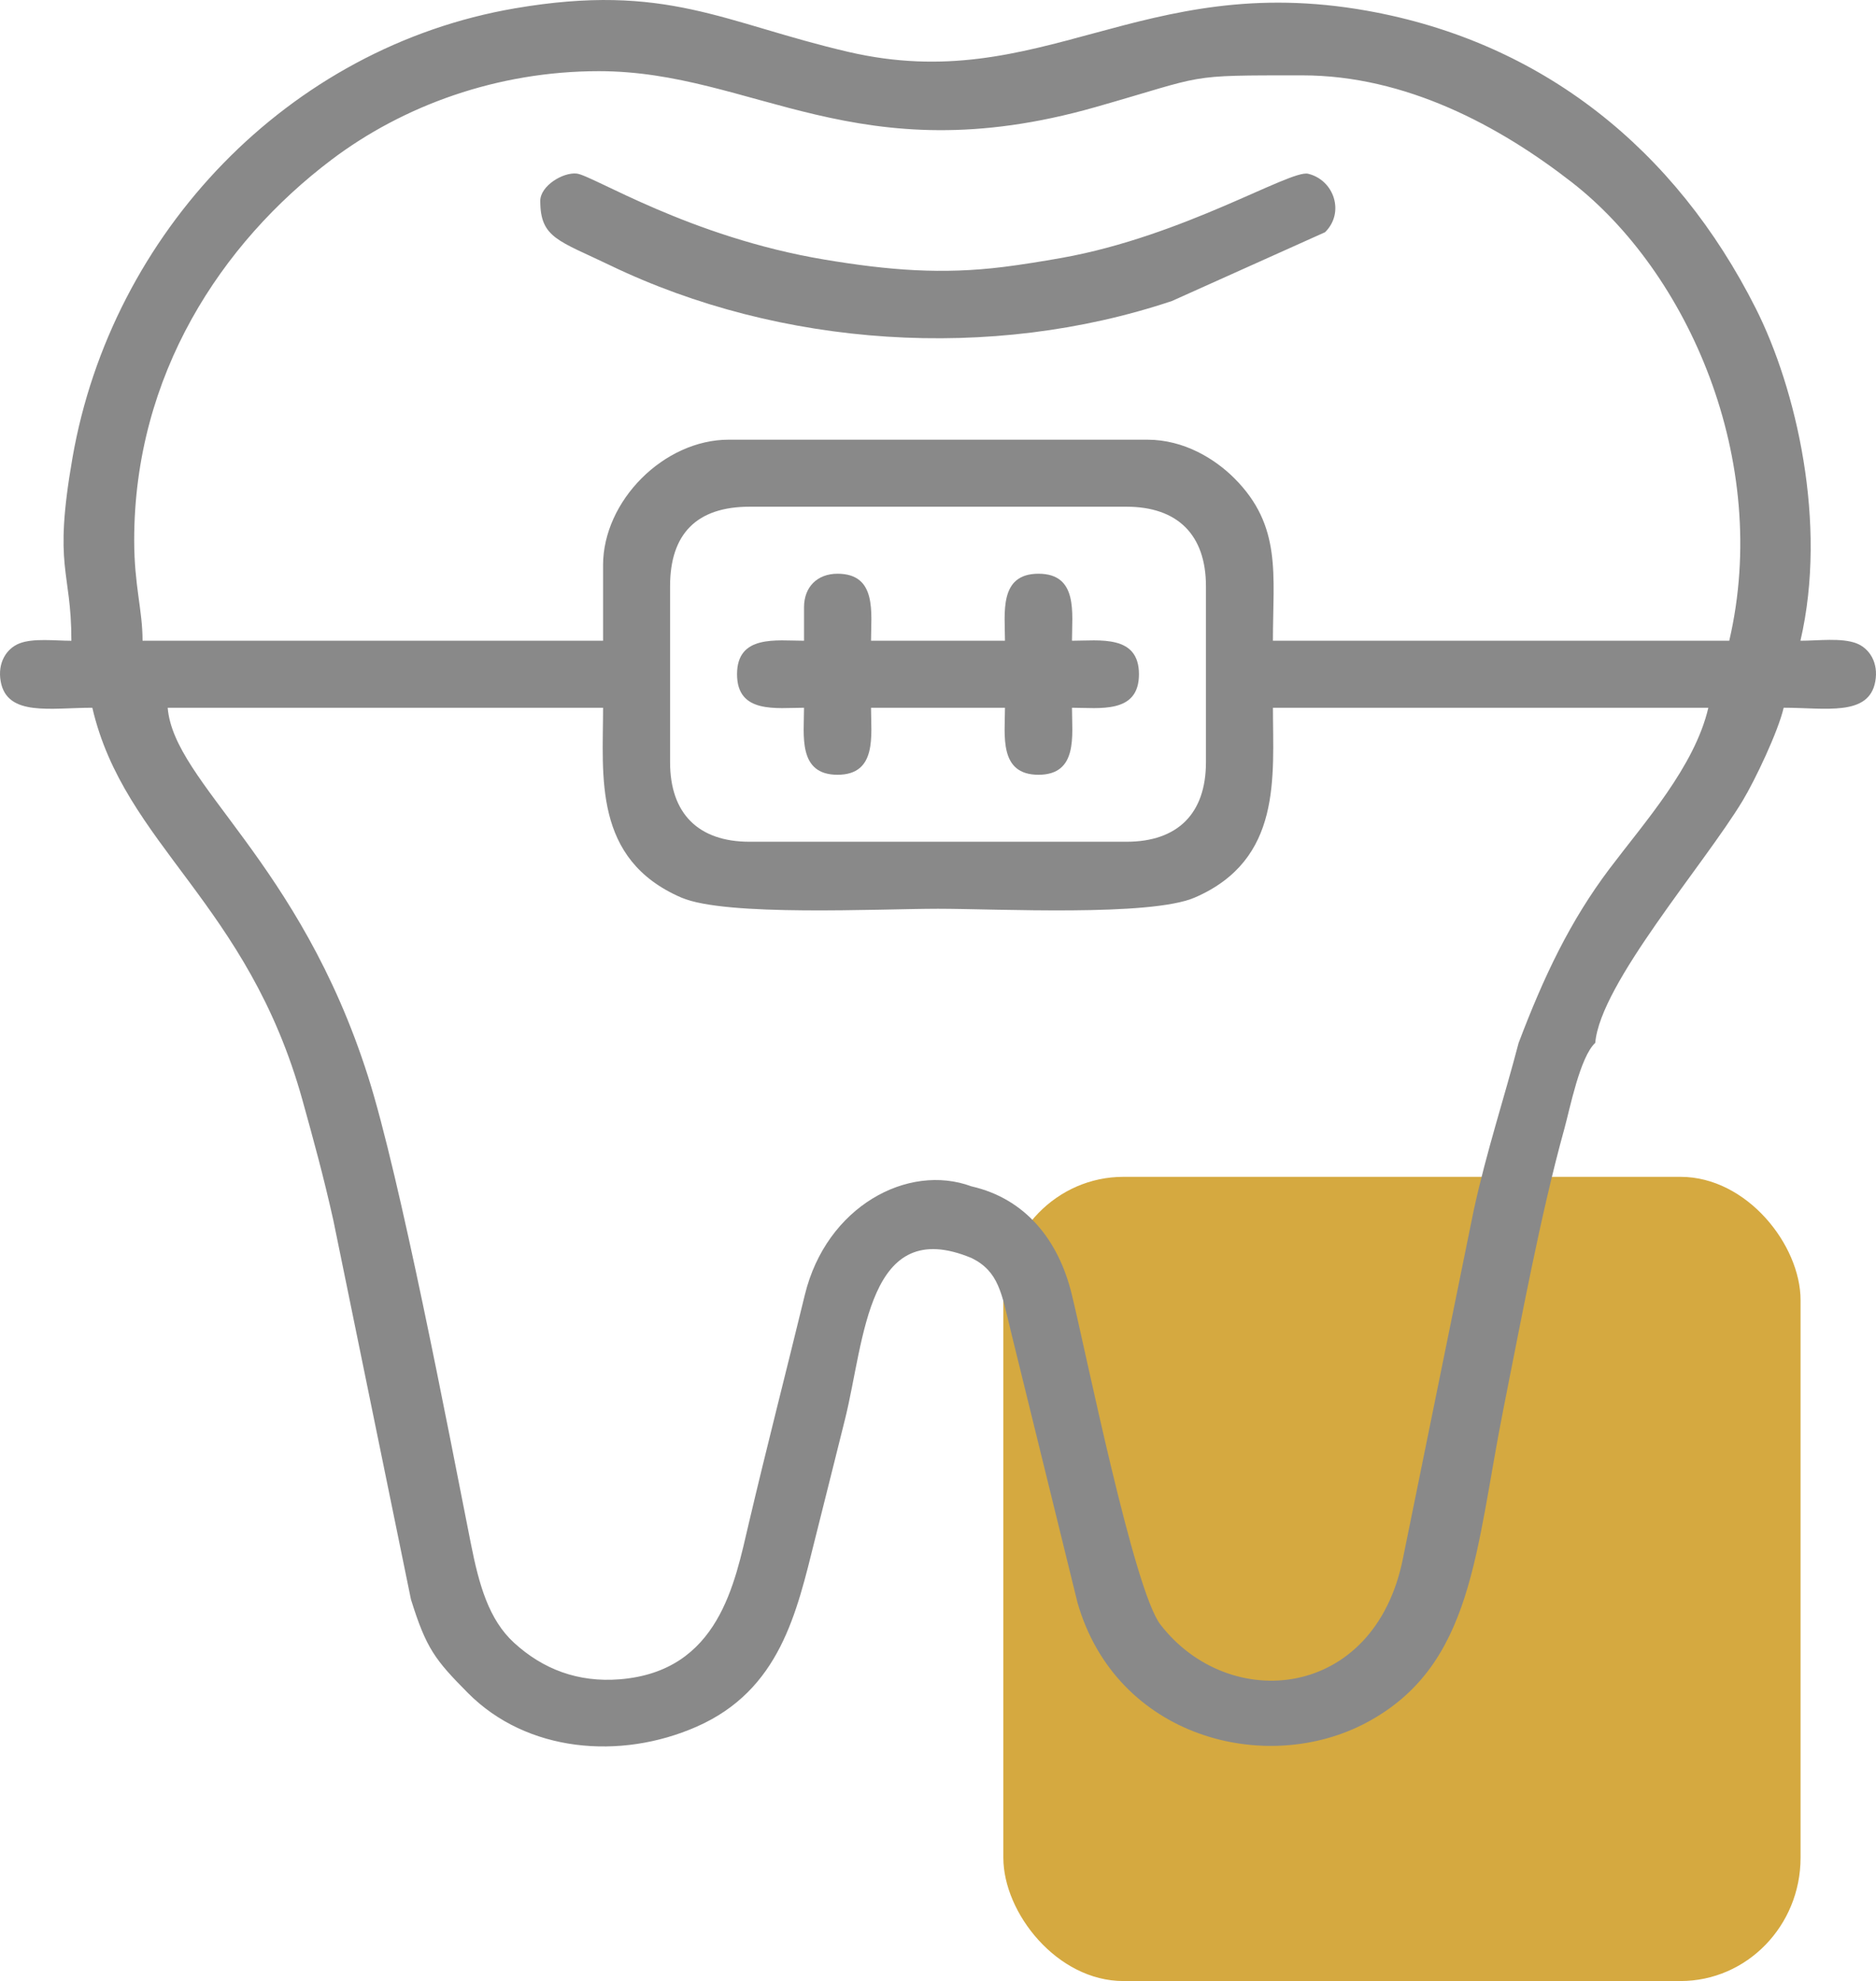 <?xml version="1.0" encoding="UTF-8"?> <svg xmlns="http://www.w3.org/2000/svg" xmlns:xlink="http://www.w3.org/1999/xlink" xmlns:xodm="http://www.corel.com/coreldraw/odm/2003" xml:space="preserve" width="118.545mm" height="125.139mm" version="1.1" style="shape-rendering:geometricPrecision; text-rendering:geometricPrecision; image-rendering:optimizeQuality; fill-rule:evenodd; clip-rule:evenodd" viewBox="0 0 977.35 1031.71"> <defs> <style type="text/css"> .fil1 {fill:#898989} .fil0 {fill:#D5A940} </style> </defs> <g id="Слой_x0020_1">  <g id="_2026064232032"> <rect class="fil0" x="522.72" y="612.89" width="415.33" height="418.82" rx="62.54" ry="64.23"></rect> <path class="fil1" d="M349.09 396.94l0 -91.61c0,-27.44 14.01,-41.44 41.44,-41.44l196.3 0c26.74,0 41.44,14.7 41.44,41.44l0 91.61c0,26.74 -14.7,41.44 -41.44,41.44l-196.3 0c-26.74,0 -41.44,-14.7 -41.44,-41.44zm442.09 146.13c-7.5,28.77 -16.58,56 -23.38,87.09l-36.86 181.27c-14.7,74.15 -90.61,81.03 -126.42,34.59 -13.8,-17.9 -38.56,-140.88 -46.19,-172.08 -6.87,-28.09 -24.04,-49.67 -52.2,-56.09 -33.16,-12.29 -75.64,10.48 -86.83,56.5 -9.81,40.35 -19.78,79.01 -29.22,119.09 -7.27,30.83 -15.41,77 -67.24,81.13 -21.75,1.73 -40.03,-5.3 -55.02,-19.02 -13.19,-12.07 -18.27,-30.23 -22.51,-51.65 -11.9,-60.22 -36.93,-190.94 -53.51,-243.12 -35.77,-112.61 -101.15,-152.71 -104.44,-192.19l226.83 0c0,35.6 -5.4,78.91 40.74,98.85 23.13,10 103.01,5.84 133.75,5.84 30.74,0 110.62,4.16 133.75,-5.84 45.71,-19.76 40.74,-62.93 40.74,-98.85l226.83 0c-7.14,30.66 -33.39,59.84 -51.44,83.78 -20.57,27.29 -34.2,55.97 -47.37,90.7zm-476.99 -248.64l0 39.26 -239.92 0c0,-16.17 -4.36,-28.56 -4.36,-52.35 0,-86.04 45.41,-154.83 102.82,-198.17 37.37,-28.21 86.36,-46.11 139.28,-46.11 80.81,0 134.32,54.11 258.65,18.73 59.13,-16.82 45.7,-16.55 107.77,-16.55 53.95,0 102.82,26.38 140.54,55.75 60.26,46.93 103.84,144.63 81.93,238.69l-237.74 0c0,-34.37 4.8,-59.72 -20.09,-84.61 -9.95,-9.95 -26.06,-20.09 -45.35,-20.09l-218.11 0c-33.66,0 -65.43,31.77 -65.43,65.43zm191.94 360.72c14.18,6.98 15.66,18.29 20.39,37.74l34.84 141.79c20.21,70.27 98.09,90.36 150.52,62.46 55.9,-29.75 56.63,-89.55 71.49,-164.03 9.12,-45.72 19.24,-100.61 31.59,-145.13 2.95,-10.64 8.14,-37.45 16.14,-44.89 2.54,-30.7 56.48,-92.45 76.78,-126.09 6.39,-10.59 18.44,-35.84 21.37,-48.42 21.77,0 44.36,4.68 47.72,-13.63 1.8,-9.82 -3.04,-17.3 -9.81,-19.91 -7.76,-2.99 -20.04,-1.35 -29.18,-1.35 14.27,-61.25 -2.29,-131.47 -23.25,-173.05 -41.75,-82.84 -111.23,-138.82 -202.63,-155.07 -117.94,-20.97 -169.8,44.75 -270.1,21.46 -65.06,-15.11 -94.67,-36.21 -173.64,-22.71 -118.27,20.21 -210.16,117.03 -230.58,234 -10.18,58.34 -0.59,57.79 -0.59,95.38 -8.55,0 -19.78,-1.43 -27,1.35 -6.77,2.61 -11.61,10.09 -9.81,19.91 3.36,18.31 25.94,13.63 47.72,13.63 16.7,71.7 80.83,101.19 109.53,204.55 5.58,20.11 10.92,39.4 16.05,62.47l40.41 197.33c7.96,25.56 12.53,31.46 29.73,48.79 30.64,30.85 79.29,34.99 119.03,17.55 43.57,-19.13 52.19,-59.47 61.7,-97.52 5.45,-21.79 10.67,-42.44 15.72,-62.79 10.26,-41.29 11.62,-106.4 65.85,-83.81z"></path> <path class="fil1" d="M281.47 104.68c0,19.3 9.59,20.6 36.32,33.47 88.86,42.79 198.53,50.14 292.75,18.61l79.78 -35.82c10.38,-10.21 4.74,-27.17 -8.82,-30.45 -9.32,-2.25 -64.71,32.45 -128.32,43.81 -10.25,1.83 -21.7,3.64 -30.19,4.7 -32.27,4.03 -59.91,1.78 -93.24,-3.77 -70.72,-11.78 -121.02,-43.96 -129.32,-44.84 -7.1,-0.76 -18.97,6.37 -18.97,14.29z"></path> <path class="fil1" d="M418.88 316.24l0 17.45c-14.34,0 -34.9,-3.3 -34.9,17.45 0,20.74 20.56,17.45 34.9,17.45 0,14.34 -3.3,34.9 17.45,34.9 20.74,0 17.45,-20.56 17.45,-34.9l69.79 0c0,14.34 -3.3,34.9 17.45,34.9 20.74,0 17.45,-20.56 17.45,-34.9 14.34,0 34.9,3.3 34.9,-17.45 0,-20.74 -20.56,-17.45 -34.9,-17.45 0,-14.34 3.3,-34.9 -17.45,-34.9 -20.74,0 -17.45,20.56 -17.45,34.9l-69.79 0c0,-14.34 3.3,-34.9 -17.45,-34.9 -10.55,0 -17.45,6.9 -17.45,17.45z"></path> </g> </g> </svg> 